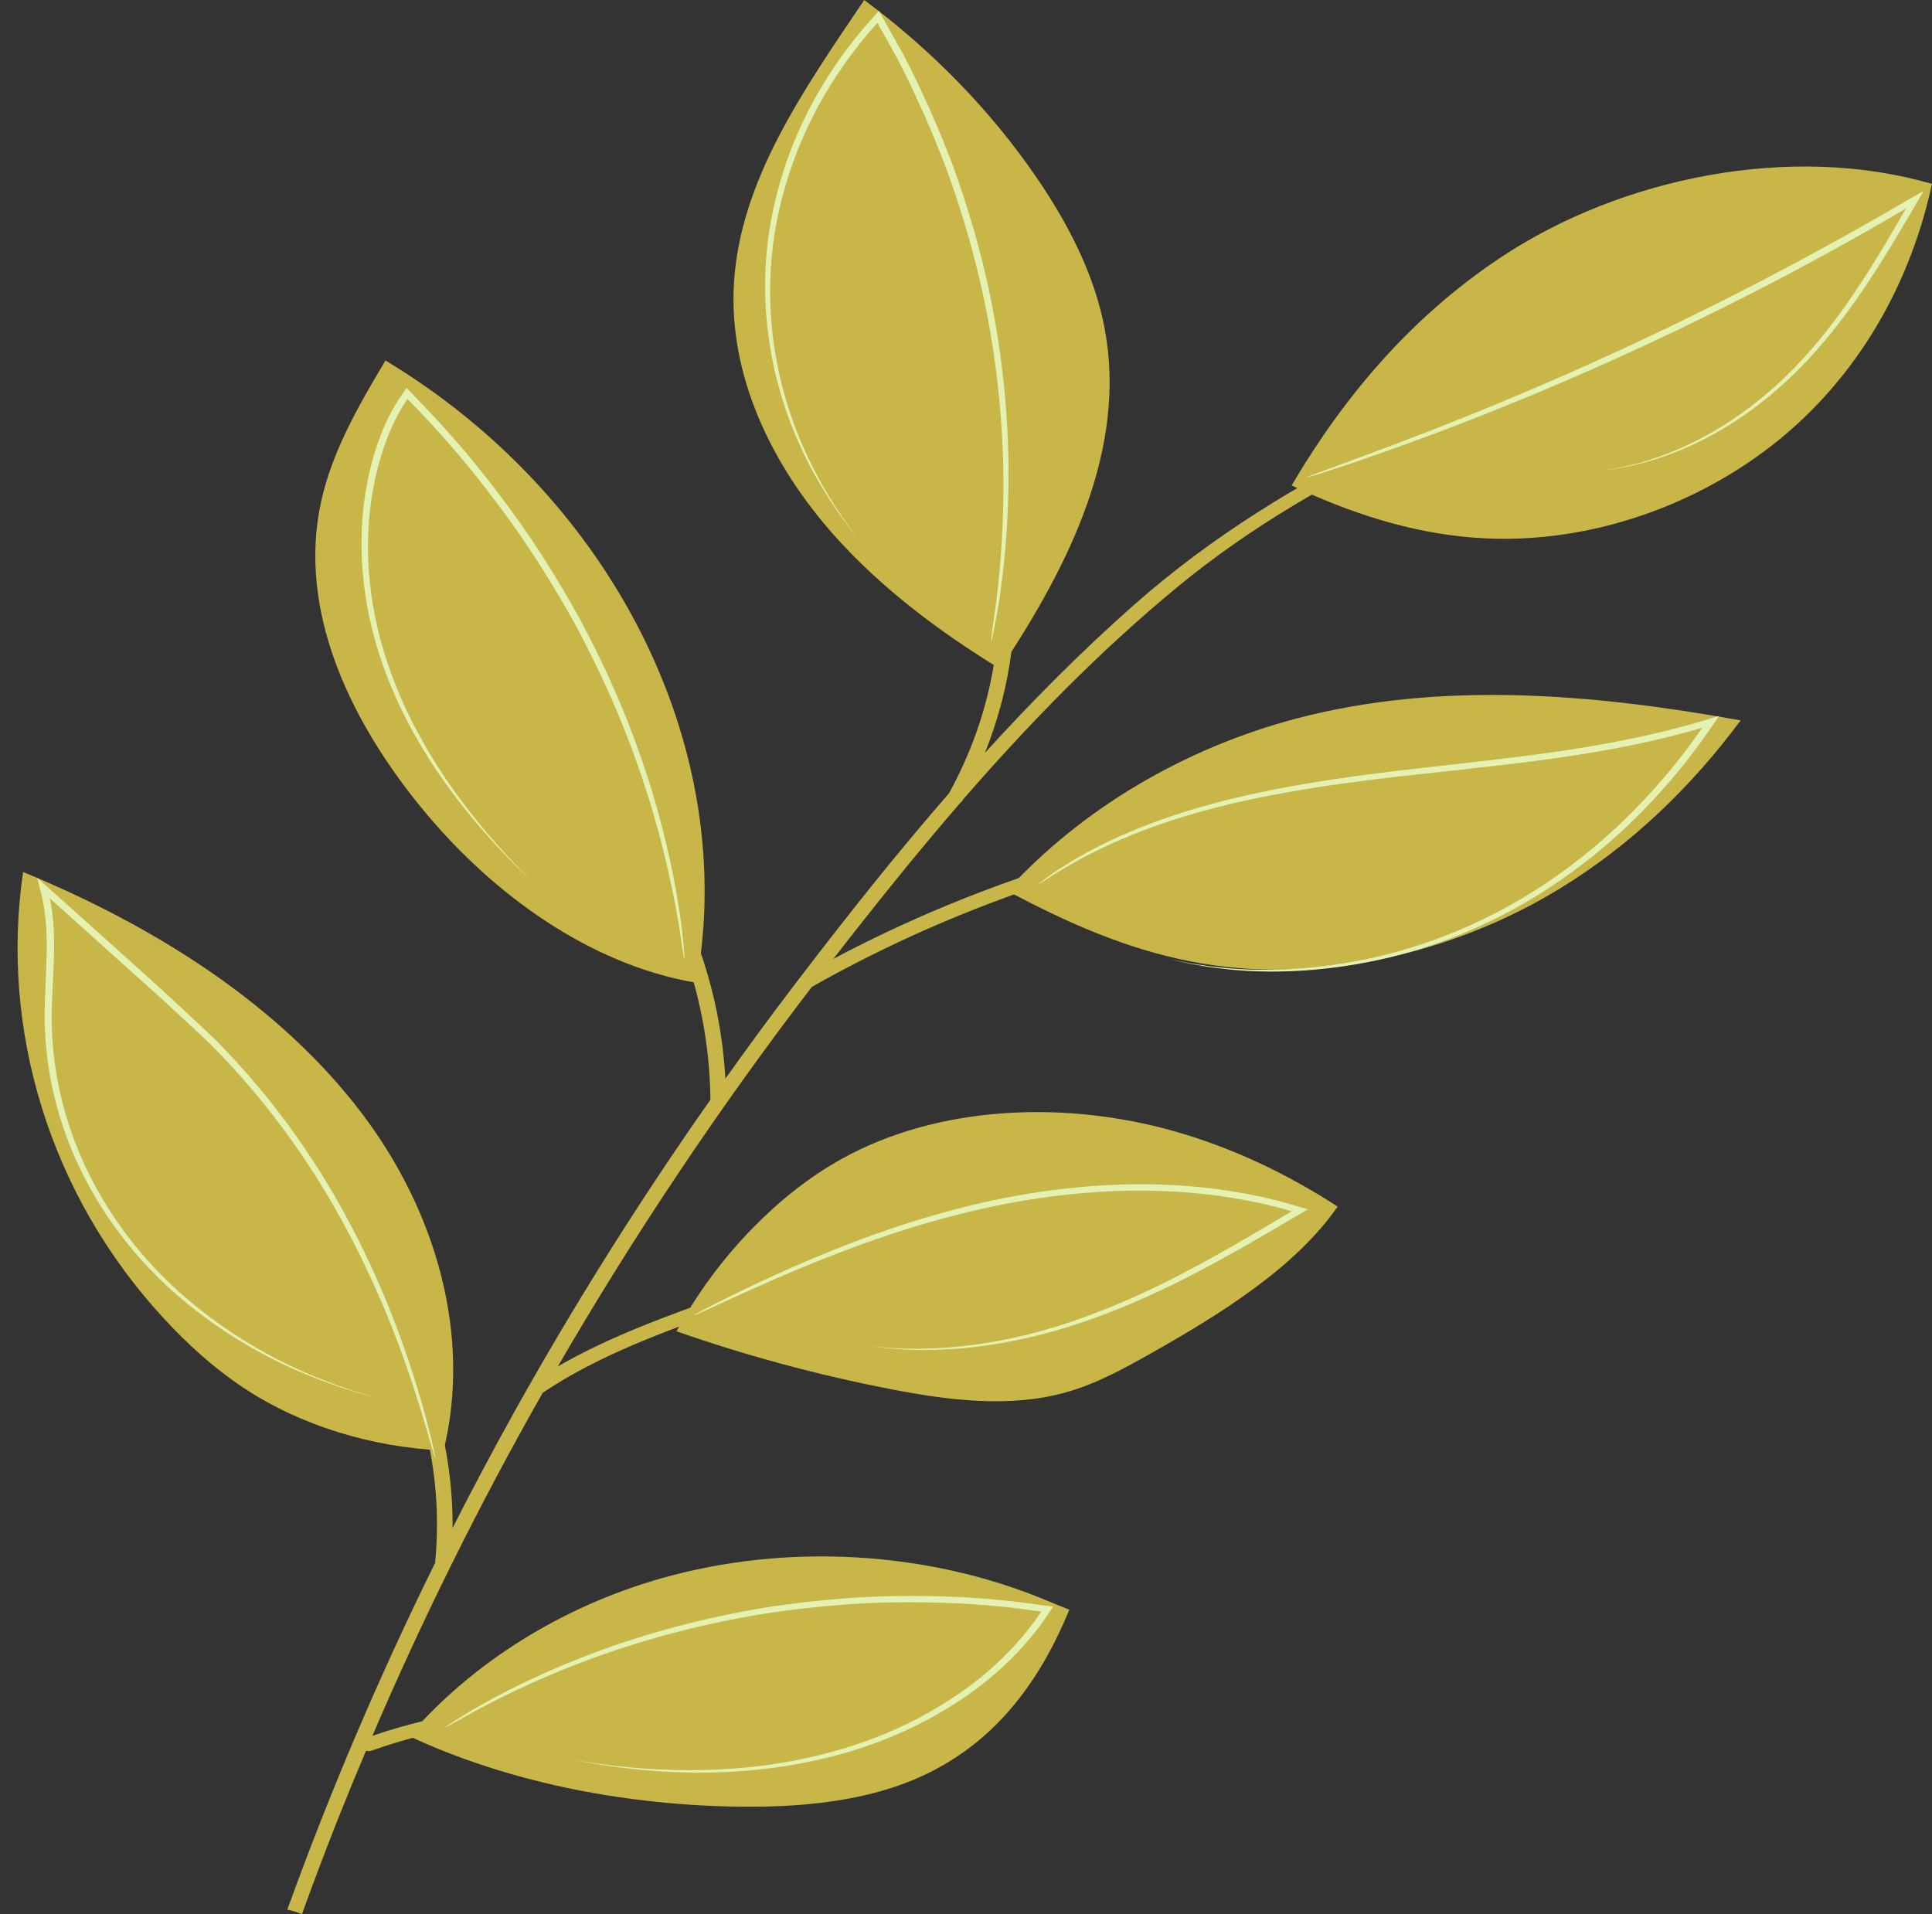<?xml version="1.0" encoding="UTF-8" standalone="no"?><svg xmlns="http://www.w3.org/2000/svg" xmlns:xlink="http://www.w3.org/1999/xlink" fill="#000000" height="1800" preserveAspectRatio="xMidYMid meet" version="1" viewBox="-16.5 0.0 1816.5 1800.0" width="1816.5" zoomAndPan="magnify"><rect x="-16.5" y="0.0" width="1816.5" height="1800.0" fill="#333333" stroke="none"/><g><g id="change1_1"><path d="M 588.672 788.961 C 635.418 858.18 661.074 934.746 665.5 1014.324 C 685.418 986.391 705.68 958.641 726.562 931.207 C 729.516 927.375 732.418 923.527 735.348 919.684 C 780.09 861.082 826.492 802.551 875.797 745.91 C 916.254 672.129 930.43 592.012 918.676 511.09 C 917.43 502.898 932.297 502.262 933.543 510.43 C 943.293 577.75 934.992 644.738 909.477 708.031 C 953.527 659.539 999.93 612.789 1049.441 569.039 C 1195.66 439.859 1379.039 367.23 1569.809 299.309 C 1578.66 296.16 1583.18 308.391 1574.359 311.551 C 1400.328 373.512 1228.289 438.449 1090.379 552.07 C 1016.871 612.719 950.621 680.801 889.008 751.801 C 888.43 753.102 887.828 753.891 886.516 754.75 C 844.887 802.902 805.328 852.336 767.02 901.676 C 904.289 828.727 1057.121 781.48 1217.199 762.07 C 1226.711 760.93 1227.43 773.762 1218 774.891 C 1049.441 795.309 889.074 847.445 746.824 927.973 C 659 1042.688 579.266 1161.984 507.969 1284.945 C 557.066 1256.391 612.664 1236.648 667.23 1217.191 C 733.203 1193.68 801.32 1178.164 872.203 1171.062 C 881.746 1170.109 882.504 1182.938 873.031 1183.891 C 803.188 1190.871 736.59 1206.312 671.793 1229.402 C 609.832 1251.473 546.973 1273.879 493.789 1309.652 C 434.109 1414.738 380.656 1522.449 333.629 1632.223 C 403.547 1608.156 488.535 1597.254 563.43 1598.086 C 572.902 1598.184 573.801 1611.008 564.191 1610.914 C 488.191 1610.059 402.922 1621.105 332.871 1646.168 C 330.863 1646.902 329.137 1646.734 327.684 1646.168 C 318.691 1667.355 309.98 1688.57 301.473 1709.902 C 289.621 1739.801 278.258 1769.836 267.387 1800 C 263.062 1798.016 258.41 1796.59 253.605 1795.766 C 293.645 1684.941 340.137 1575.855 392.895 1469.023 C 392.824 1468.523 392.688 1468.07 392.758 1467.527 C 400.777 1382.766 378.578 1299.41 334.047 1223.848 C 329.758 1216.555 342.273 1209.543 346.633 1216.934 C 387.227 1285.867 409.633 1360.152 409.008 1436.812 C 427.75 1399.941 447.18 1363.355 467.375 1327.09 C 523.25 1226.906 584.73 1129.109 651.465 1034.066 C 650.426 949.805 625.391 868.777 576.086 795.871 C 571.312 788.77 583.828 781.789 588.672 788.961" fill="#c8b649"/></g><g id="change1_2"><path d="M 1065.691 1272.566 C 1040.379 1286.797 1014.73 1301.074 986.031 1309.176 C 933.125 1324.164 875.383 1316.824 821.098 1306.277 C 752.359 1292.973 684.863 1274.703 619.582 1251.879 C 638.531 1216.906 662.598 1184.031 691.434 1154.551 C 715.773 1129.707 743.574 1107.086 775.246 1089.512 C 866.117 1039.242 984.508 1034.633 1087.129 1063.594 C 1142.801 1079.344 1194.23 1104.145 1241.172 1134.574 C 1201.949 1191.348 1131.941 1235.227 1065.691 1272.566" fill="#c8b649"/></g><g id="change1_3"><path d="M 967.012 1504.75 C 974.137 1507.719 981.465 1510.836 988.934 1513.633 C 962.516 1577.801 922.684 1635.074 855.121 1667.855 C 799.73 1694.723 733.688 1700.137 670.133 1698.715 C 565.574 1696.336 459.352 1675.078 368 1632.461 C 427.336 1563.711 511.355 1510.715 605.891 1483.965 C 723.383 1450.73 855.742 1458.355 967.012 1504.75" fill="#c8b649"/></g><g id="change1_4"><path d="M 1369.387 505.586 C 1308.77 500.926 1251.582 481.887 1197.945 456.445 C 1246.676 373.512 1309.93 298.156 1394.949 241.77 C 1508.34 166.555 1667.777 134.434 1799.992 172.949 C 1782.512 253.43 1743.883 330.633 1680.949 391.566 C 1603.164 466.914 1485.945 514.539 1369.387 505.586" fill="#c8b649"/></g><g id="change1_5"><path d="M 1448.969 836.23 C 1349.75 896.57 1222.609 927.023 1104.078 904.266 C 1041.77 892.289 984.855 866.734 930.289 837.488 C 999.789 761.191 1096.262 703.629 1202.359 675.672 C 1338.422 639.852 1482 652.559 1620.078 677.398 C 1574.441 738.949 1517.988 794.262 1448.969 836.23" fill="#c8b649"/></g><g id="change1_6"><path d="M 323.051 1046.035 C 393.863 1138.945 426.988 1256.152 400.57 1364 C 332.801 1360.867 265.996 1340.559 212.195 1304.801 C 184.395 1286.32 160.121 1264.16 138.199 1240.52 C 29.906 1123.793 -16.496 967.863 5.219 819.98 C 131.078 871.695 246.773 945.812 323.051 1046.035" fill="#c8b649"/></g><g id="change1_7"><path d="M 641.641 902.938 C 640.742 909.801 639.289 916.934 637.355 924.008 C 536.871 906.691 447.805 840.344 385.633 766.672 C 313.508 681.23 262.469 574.738 285.566 471.02 C 295.941 424.34 320.488 381.531 345.938 338.98 C 551.812 462.922 670.824 687.738 641.641 902.938" fill="#c8b649"/></g><g id="change1_8"><path d="M 1022.262 309.773 C 1042.871 420.906 990.035 530.055 923.855 629 C 865.906 593.551 812.312 553.004 768.953 504.699 C 708.305 437.051 668.746 352.773 673.52 267.367 C 678.984 170.211 738.316 85.547 796.062 0.008 C 859.75 47.281 914.453 103.492 957.328 165.816 C 987.961 210.352 1012.789 258.633 1022.262 309.773" fill="#c8b649"/></g><g id="change2_1"><path d="M 340.199 1314.949 C 340.199 1314.949 335.43 1313.598 326.367 1311.051 C 317.309 1308.34 304.102 1304.184 287.574 1297.727 C 254.59 1284.969 208.113 1262.355 161.715 1223.371 C 115.379 1184.746 70.844 1127.895 48.023 1056.824 C 36.543 1021.449 30.734 982.852 32.395 942.848 C 33.016 922.816 34.746 902.316 34.262 881.344 C 34.055 870.867 33.227 860.27 31.355 849.68 L 30.527 845.711 L 30.391 844.805 L 35.301 849.203 C 69.602 880.016 103.07 910.086 135.434 939.117 C 151.199 953.867 167.039 968.117 181.977 982.492 C 196.496 997.172 210.051 1011.996 222.566 1026.941 C 272.703 1086.73 306.73 1146.973 330.727 1198.711 C 354.93 1250.523 369.242 1294.137 378.648 1324.281 C 383.352 1339.391 386.742 1351.176 388.953 1359.184 C 390.129 1363.172 391.027 1366.211 391.648 1368.254 C 392.344 1370.297 392.688 1371.34 392.824 1371.316 C 392.895 1371.293 392.758 1370.203 392.344 1368.137 C 391.926 1366.047 391.234 1362.98 390.336 1358.918 C 388.539 1350.816 385.566 1338.938 381.348 1323.711 C 372.633 1293.328 359.012 1249.387 335.289 1197.145 C 311.777 1144.953 278.102 1084.164 227.824 1023.684 C 215.309 1008.598 201.613 993.609 187.094 978.766 C 172.086 964.246 156.25 949.898 140.414 935.055 C 108.324 905.691 74.578 875.879 40.348 845.02 C 33.434 838.824 26.449 832.621 19.531 826.422 C 17.871 824.449 19.188 827.324 19.258 828.203 L 20.223 832.074 L 22.09 839.77 L 23.059 843.738 L 23.68 846.754 L 24.441 850.578 C 26.238 860.844 27.07 871.172 27.348 881.461 C 27.832 902.078 26.238 922.488 25.688 942.703 C 24.234 983.207 30.391 1022.473 42.352 1058.199 C 66.074 1130.082 111.992 1187.145 159.223 1225.555 C 206.664 1264.277 253.824 1286.32 287.09 1298.578 C 303.824 1304.801 317.172 1308.746 326.23 1311.289 C 335.43 1313.691 340.199 1314.949 340.199 1314.949" fill="#e3f2b3"/></g><g id="change2_2"><path d="M 484.039 829.156 C 484.039 829.156 481.203 826.254 475.742 820.766 C 470.277 815.23 462.395 807.012 452.645 796.16 C 433.281 774.379 406.172 741.879 381.207 697.762 C 356.383 653.859 333.77 597.57 330.035 532.828 C 328.168 500.621 330.934 466.48 340.754 432.422 C 345.594 415.41 352.234 398.441 361.844 382.512 L 365.648 376.59 L 366.617 375.102 L 374.359 383.172 C 381.07 390.398 388.191 397.352 394.625 404.891 C 421.453 434.289 445.035 464.719 466.543 494.68 C 487.914 524.781 506.238 554.969 522.629 584.141 C 554.715 642.82 576.844 698.238 591.852 745.539 C 606.855 792.879 615.016 832.051 619.93 859.18 C 622.484 872.746 623.66 883.363 624.977 890.512 C 625.598 894.098 626.082 896.832 626.359 898.66 C 626.703 900.512 626.98 901.441 627.121 901.441 C 627.258 901.418 627.258 900.465 627.121 898.613 C 626.914 896.762 626.703 894.004 626.359 890.398 C 625.527 883.195 624.77 872.508 622.625 858.871 C 618.547 831.551 611.078 792.141 596.691 744.441 C 582.172 696.789 560.453 640.922 528.508 581.77 C 512.188 552.359 493.859 521.949 472.422 491.609 C 450.848 461.422 427.195 430.781 400.156 401.18 C 393.656 393.602 386.465 386.59 379.688 379.352 C 375.469 374.879 371.25 370.461 367.031 366.02 C 366.617 365.621 366.133 365.07 365.785 364.789 L 364.75 366.262 L 362.676 369.211 L 359.633 373.621 L 355.758 379.75 C 345.801 396.281 339.094 413.719 334.184 431.039 C 324.434 465.77 321.875 500.469 324.156 533.109 C 328.582 598.68 352.301 655.289 378.027 699.121 C 403.961 743.141 431.898 775.25 451.746 796.73 C 461.773 807.441 469.934 815.52 475.535 820.934 C 481.137 826.324 484.039 829.156 484.039 829.156" fill="#e3f2b3"/></g><g id="change2_3"><path d="M 790.668 506.895 C 790.668 506.895 788.523 504.016 784.375 498.48 C 780.09 492.992 774.211 484.656 767.086 473.535 C 753.117 451.344 734.375 417.668 721.445 372.48 C 708.652 327.473 701.805 270.629 713.84 207.93 C 719.992 176.691 730.504 144.145 746.617 111.863 C 754.57 95.668 764.113 79.625 774.969 63.855 C 780.293 55.93 786.242 48.176 792.328 40.457 C 795.508 36.656 798.555 32.738 801.805 28.98 L 808.512 21.504 L 808.512 21.547 C 809.062 22.516 809.961 24.141 811.07 26.184 C 814.875 32.957 820.199 42.574 825.66 52.262 C 844.262 87.727 859.824 123.293 873.102 158.168 C 885.824 193.172 896.199 227.477 904.012 260.527 C 919.711 326.66 925.59 387.469 926.762 438.473 C 927.801 489.531 924.273 530.84 920.953 559.246 C 919.504 573.477 917.43 584.457 916.598 591.926 C 916.113 595.68 915.77 598.535 915.492 600.457 C 915.285 602.391 915.285 603.379 915.422 603.41 C 915.492 603.434 915.836 602.457 916.25 600.555 C 916.598 598.656 917.152 595.824 917.98 592.125 C 919.297 584.688 921.785 573.742 923.719 559.5 C 927.871 531.105 932.09 489.688 931.742 438.398 C 931.121 387.184 925.793 326.004 910.375 259.438 C 902.629 226.145 892.395 191.637 879.668 156.355 C 866.391 121.25 850.695 85.445 832.023 49.746 C 819.781 27.918 812.035 14.039 809.824 10.195 C 805.328 15.301 800.836 20.406 796.34 25.469 C 793.02 29.289 789.906 33.285 786.727 37.129 C 780.57 44.992 774.555 52.855 769.23 60.934 C 758.234 76.965 748.691 93.262 740.738 109.699 C 724.625 142.508 714.254 175.527 708.445 207.195 C 696.895 270.715 704.777 328.043 718.402 373.152 C 732.164 418.48 751.734 451.969 766.258 473.941 C 773.656 484.945 779.742 493.211 784.168 498.625 C 788.457 504.059 790.668 506.895 790.668 506.895" fill="#e3f2b3"/></g><g id="change2_4"><path d="M 800.559 1265.633 C 800.559 1265.633 804.152 1266.109 811.07 1267.008 C 817.914 1267.867 828.148 1268.766 841.359 1269.289 C 867.707 1270.078 906.434 1268.176 952.145 1257.387 C 997.992 1246.844 1050 1226.91 1103.59 1199.117 C 1130.488 1185.266 1157.879 1169.684 1185.93 1153.195 C 1194.672 1148.047 1203.469 1142.82 1212.379 1137.566 L 1213.039 1137.184 C 1213.281 1137.047 1212.648 1137.023 1212.52 1136.93 L 1210.988 1136.5 L 1207.969 1135.621 L 1201.898 1133.859 L 1194.762 1131.816 C 1190.621 1130.535 1186.398 1129.438 1182.129 1128.445 C 1165.191 1124.047 1147.57 1120.961 1129.73 1118.418 C 1057.809 1108.684 987.828 1114.762 926.902 1126.688 C 865.77 1139.035 813.145 1157.117 770.27 1174.148 C 727.324 1191.301 693.852 1207.27 670.895 1218.504 C 659.414 1224.18 650.633 1228.664 644.684 1231.805 C 638.738 1234.938 635.695 1236.672 635.832 1236.84 C 635.973 1237.031 639.223 1235.652 645.375 1232.871 C 651.531 1230.047 660.59 1225.914 672.207 1220.562 C 695.512 1209.973 729.262 1194.602 772.273 1178.047 C 815.219 1161.586 867.707 1144.055 928.355 1132.125 C 988.727 1120.605 1057.809 1114.785 1128.629 1124.383 C 1146.191 1126.879 1163.57 1129.891 1180.219 1134.191 C 1184.41 1135.141 1188.551 1136.215 1192.629 1137.453 L 1197.98 1138.973 L 1197.871 1139.066 L 1192.629 1142.176 C 1189.129 1144.266 1185.629 1146.359 1182.129 1148.449 C 1154.211 1165.027 1127.102 1180.758 1100.551 1194.746 C 1047.648 1222.875 996.473 1243.277 951.246 1254.492 C 906.02 1265.895 867.637 1268.574 841.359 1268.367 C 828.219 1268.105 817.984 1267.438 811.07 1266.746 C 804.223 1266.012 800.559 1265.633 800.559 1265.633" fill="#e3f2b3"/></g><g id="change2_5"><path d="M 522.488 1654.789 C 522.488 1654.789 526.223 1655.5 533.414 1656.855 C 540.676 1658.188 551.258 1660.016 565.156 1661.82 C 592.75 1665.359 633.414 1669.066 683.48 1665.191 C 733.27 1661.254 793.227 1649.324 850.625 1619.656 C 879.117 1604.879 907.125 1586.16 931.258 1562.719 C 943.359 1551.004 954.562 1538.242 964.453 1524.445 L 967.98 1519.191 L 970.953 1514.848 L 972.754 1512.258 L 973.582 1510.953 C 973.789 1510.547 972.684 1510.715 972.27 1510.57 L 954.012 1508.172 C 944.676 1507.078 935.27 1505.465 925.727 1504.773 C 887.621 1500.781 850.141 1500.219 814.043 1501.047 C 777.875 1502.141 743.23 1505.801 710.449 1510.477 C 645.102 1520.621 587.977 1536.988 541.992 1554.16 C 496.004 1571.434 460.871 1589.203 437.43 1602.34 C 425.605 1608.824 416.961 1614.57 410.945 1618.207 C 404.996 1621.938 401.887 1623.977 402.023 1624.145 C 402.16 1624.312 405.551 1622.602 411.773 1619.203 C 418.066 1615.902 426.852 1610.461 438.883 1604.336 C 462.738 1591.836 498.008 1574.734 543.926 1558.082 C 589.914 1541.52 646.691 1525.703 711.559 1515.965 C 744.129 1511.473 778.43 1507.961 814.25 1506.938 C 850.07 1506.199 887.207 1506.82 924.969 1510.762 C 934.371 1511.449 943.637 1513.043 952.973 1514.133 L 962.516 1515.344 L 962.516 1515.367 L 961.965 1516.203 L 958.508 1521.328 C 948.895 1534.824 938.035 1547.371 926.281 1558.863 C 902.77 1581.953 875.453 1600.535 847.582 1615.309 C 791.43 1644.953 732.441 1657.547 683.203 1662.176 C 633.551 1666.785 592.957 1663.863 565.297 1660.895 C 551.395 1659.371 540.746 1657.785 533.484 1656.617 C 526.293 1655.434 522.488 1654.789 522.488 1654.789" fill="#e3f2b3"/></g><g id="change2_6"><path d="M 1082.84 901.914 C 1082.84 901.914 1087.199 902.891 1095.43 904.742 C 1099.512 905.738 1104.699 906.691 1110.781 907.688 C 1116.941 908.852 1123.988 909.871 1132.012 910.754 C 1163.98 914.746 1211.738 915.883 1268.539 904.91 C 1325.191 894.168 1390.262 869.629 1450.289 827.965 C 1480.289 807.273 1509.191 782.691 1535.5 754.66 C 1548.68 740.66 1561.391 725.941 1573.25 710.379 C 1576.18 706.461 1579.121 702.539 1582.051 698.59 L 1586.379 692.609 L 1591.148 685.738 L 1599.531 673.629 L 1599.781 673.25 L 1599.309 673.391 L 1598.352 673.672 L 1596.41 674.238 L 1592.52 675.391 L 1584.781 677.691 L 1575.48 680.449 C 1572.922 681.23 1570.301 681.969 1567.68 682.629 C 1483.738 705.41 1399.672 712.922 1324 721.75 C 1248.141 730.02 1179.809 740.469 1124.41 755.578 C 1068.879 770.328 1026.762 789.34 999.789 804.801 C 992.945 808.512 987.137 812.262 982.156 815.473 C 977.039 818.578 972.961 821.457 969.711 823.879 C 966.527 826.277 964.039 828.105 962.379 829.32 C 960.719 830.578 959.957 831.27 960.027 831.336 C 960.098 831.43 961.062 830.891 962.863 829.793 C 964.594 828.68 967.219 827.016 970.605 824.828 C 973.926 822.57 978.145 819.867 983.332 816.918 C 988.52 813.902 994.328 810.312 1001.238 806.773 C 1028.559 792.02 1070.539 773.801 1125.859 759.641 C 1181.078 745.199 1248.969 735.219 1324.828 727.27 C 1400.5 718.719 1484.93 711.398 1569.809 688.379 C 1572.461 687.711 1575.102 686.949 1577.691 686.172 L 1584 684.289 L 1580.422 689.488 L 1576.148 695.41 C 1573.25 699.328 1570.352 703.199 1567.488 707.102 C 1555.801 722.52 1543.25 737.121 1530.289 751.02 C 1504.422 778.859 1476.051 803.328 1446.57 824.02 C 1387.641 865.613 1323.719 890.582 1267.738 901.984 C 1211.629 913.602 1164.09 913.219 1132.148 909.824 C 1124.129 909.094 1117.012 908.188 1110.922 907.145 C 1104.84 906.262 1099.648 905.41 1095.5 904.48 C 1087.199 902.816 1082.84 901.914 1082.84 901.914" fill="#e3f2b3"/></g><g id="change2_7"><path d="M 1489.199 442.66 C 1489.199 442.66 1491.617 442.332 1496.395 441.695 C 1501.188 441.145 1508.25 439.855 1517.512 437.91 C 1535.883 433.75 1563.098 425.633 1594.449 408.328 C 1625.777 391.18 1660.902 364.648 1693.309 327.215 C 1709.633 308.613 1725.375 287.469 1740.73 264.215 C 1748.398 252.598 1756.012 240.465 1763.656 227.871 C 1767.43 221.547 1771.258 215.152 1775.117 208.652 C 1780.719 199.07 1786.406 189.391 1792.168 179.559 C 1791.277 181.117 1791.254 181.195 1792.027 179.953 C 1793.051 178.664 1791.199 180.117 1790.121 180.625 C 1788.805 181.406 1787.141 182.352 1785.16 183.473 C 1779.594 186.695 1770.488 191.977 1759.047 198.598 C 1742.172 208.367 1718.125 221.996 1693.309 235.473 C 1567.125 304.5 1446.516 357.859 1357.668 393.371 C 1313.27 411.234 1276.793 424.59 1251.637 433.992 C 1239.039 438.625 1229.25 442.211 1222.594 444.633 C 1215.984 447.129 1212.543 448.523 1212.617 448.723 C 1212.727 448.91 1216.312 447.887 1223.125 445.773 C 1229.879 443.562 1239.832 440.328 1252.691 436.148 C 1278.168 427.438 1314.996 414.633 1359.734 397.242 C 1449.234 362.68 1570.535 309.777 1697.059 240.574 C 1721.934 227.066 1746 213.328 1762.852 203.473 C 1767.043 200.996 1770.828 198.785 1774.051 196.859 L 1774.82 196.422 L 1774.93 196.344 L 1775.152 196.18 C 1775.559 195.848 1775.504 195.992 1775.758 195.684 C 1773.688 199.27 1771.676 202.777 1769.664 206.277 C 1765.855 212.777 1762.07 219.203 1758.387 225.516 C 1750.883 238.133 1743.438 250.266 1735.902 261.883 C 1720.91 285.117 1705.551 306.258 1689.637 324.883 C 1658.062 362.316 1623.82 389.023 1593.098 406.547 C 1562.352 424.203 1535.52 432.773 1517.328 437.293 C 1508.141 439.43 1501.113 440.859 1496.336 441.52 C 1491.598 442.277 1489.199 442.66 1489.199 442.66" fill="#e3f2b3"/></g></g></svg>